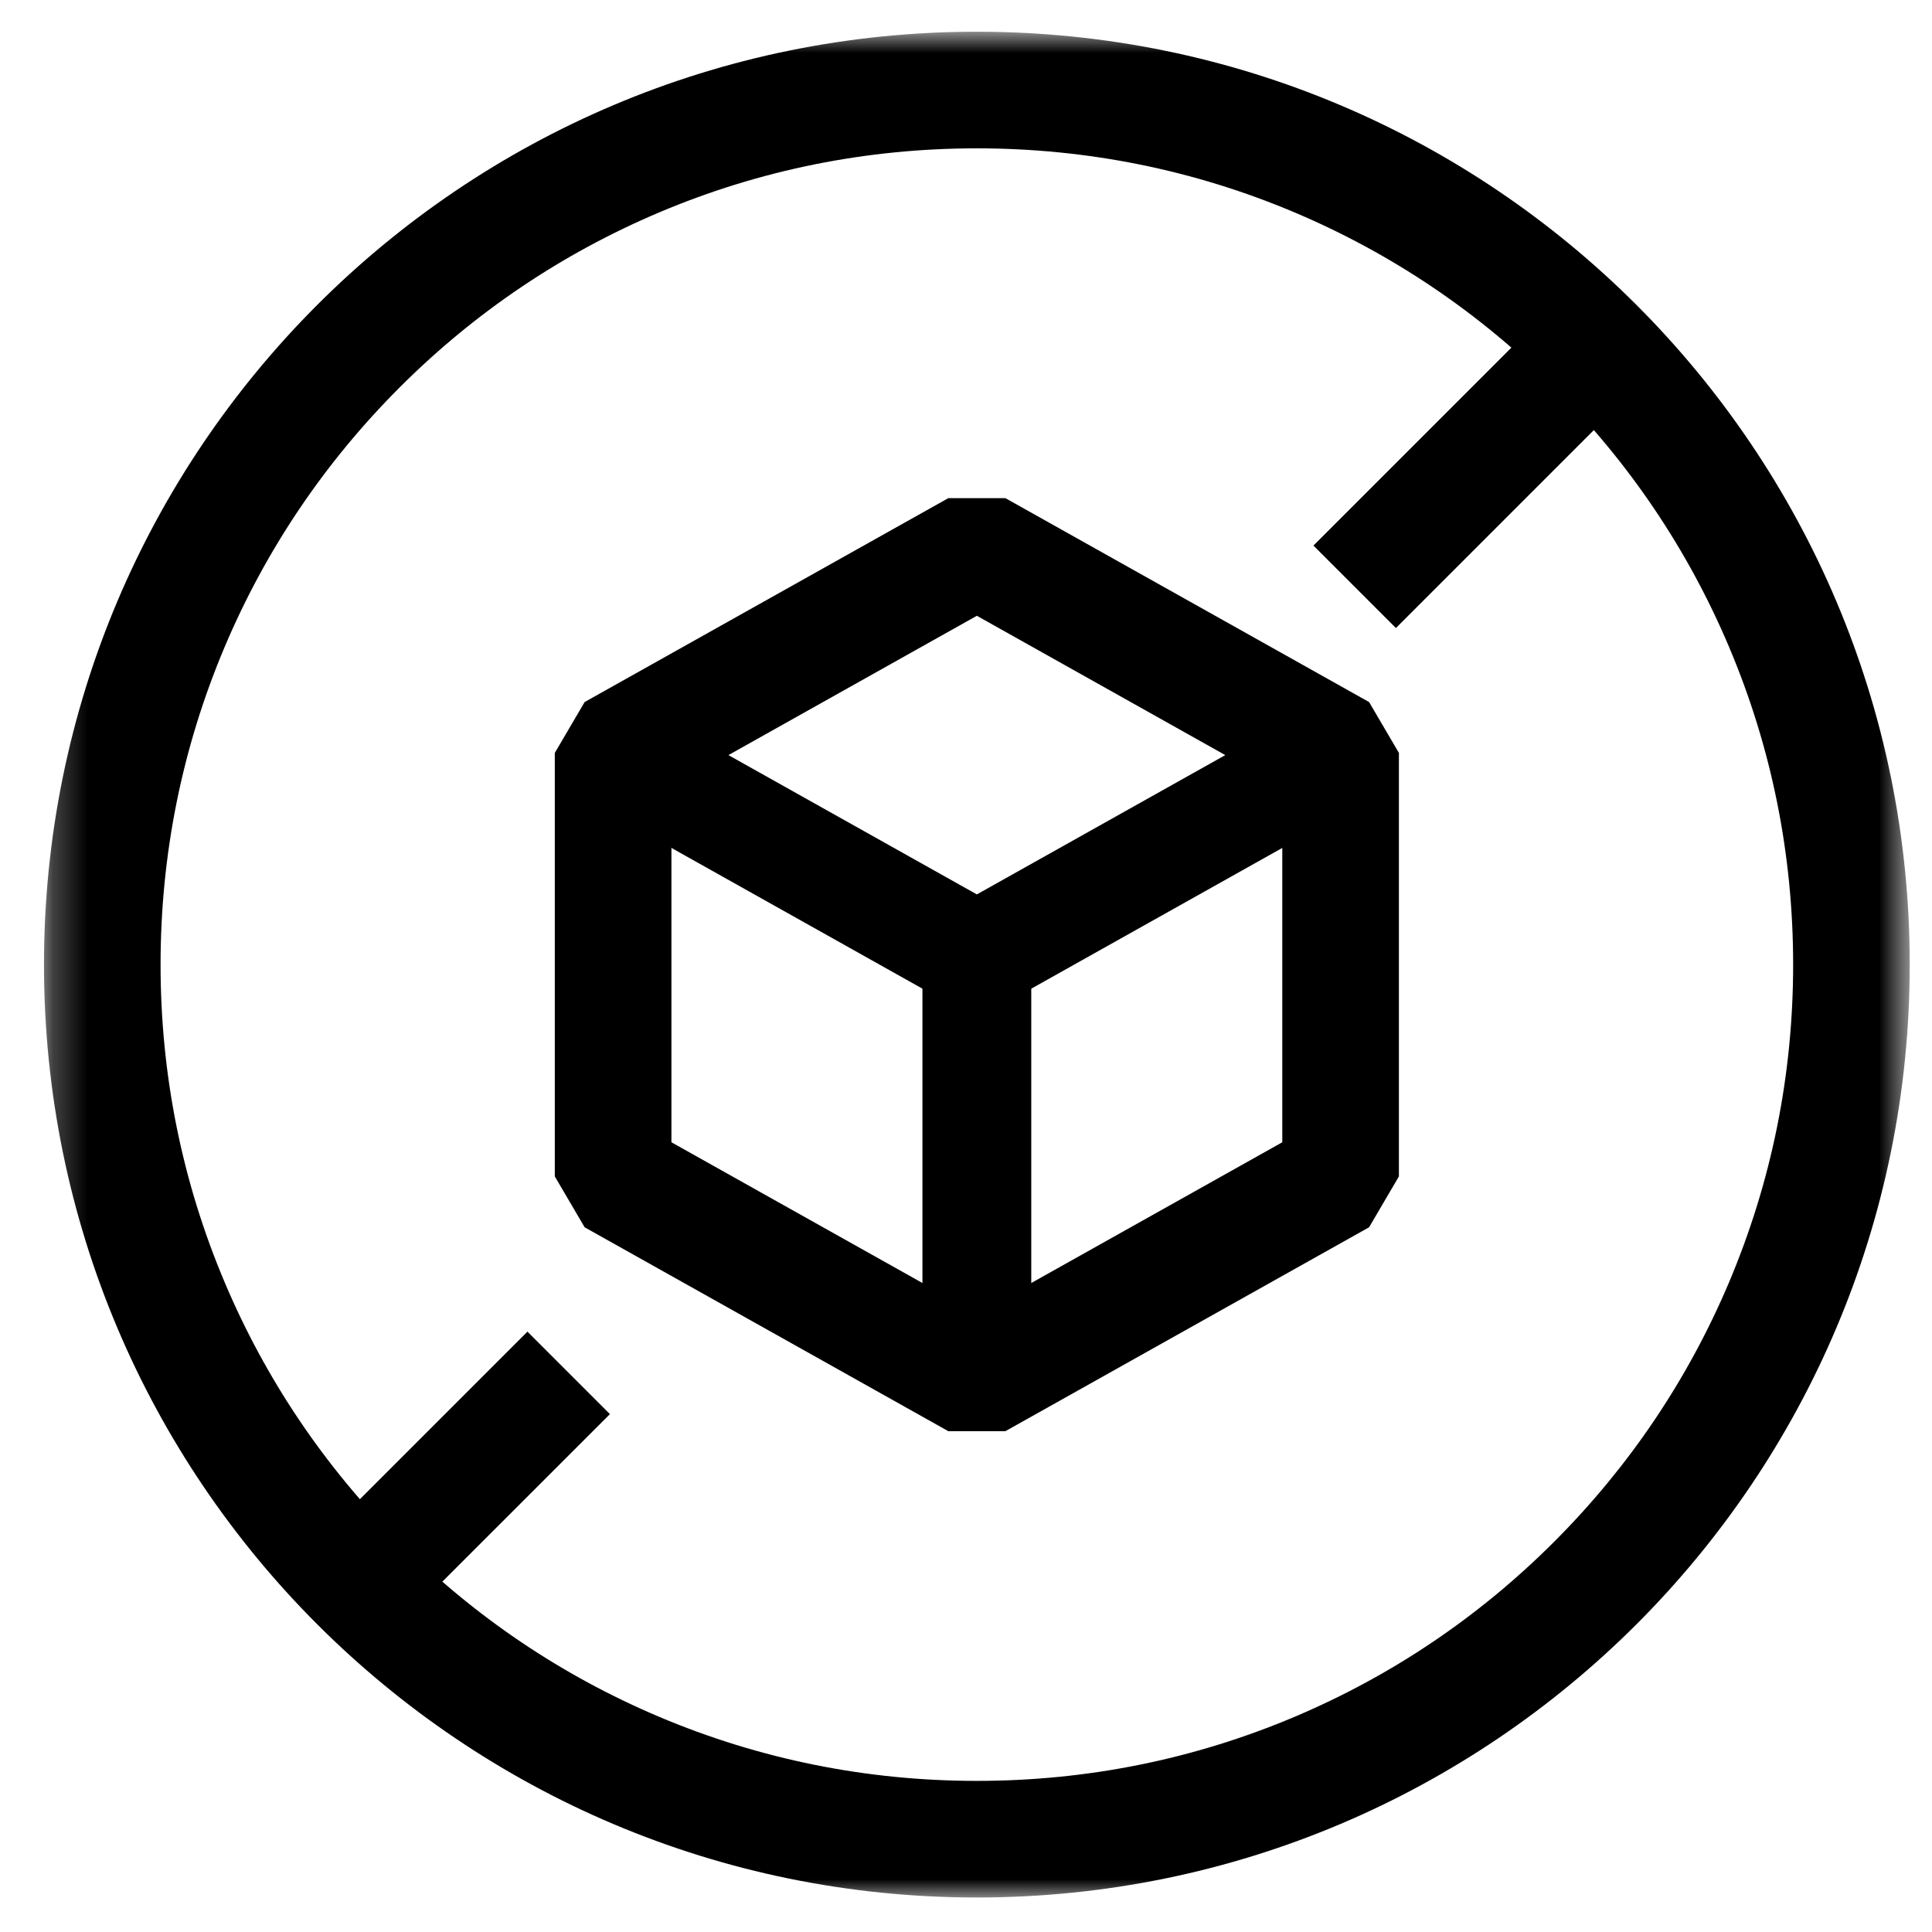 <?xml version="1.0" encoding="UTF-8"?> <svg xmlns="http://www.w3.org/2000/svg" width="55" height="55" viewBox="0 0 55 55" fill="none"><mask id="mask0_1482_506" style="mask-type:luminance" maskUnits="userSpaceOnUse" x="1" y="0" width="54" height="55"><path d="M54.367 0.903H1.252V54.018H54.367V0.903Z" fill="white"></path></mask><g mask="url(#mask0_1482_506)"><path d="M27.809 4.223C30.947 4.223 33.991 4.837 36.854 6.047C39.62 7.218 42.106 8.894 44.241 11.029C46.376 13.164 48.052 15.65 49.222 18.416C50.433 21.279 51.047 24.322 51.047 27.461C51.047 30.6 50.432 33.642 49.222 36.505C48.052 39.272 46.376 41.757 44.241 43.893C42.106 46.028 39.62 47.704 36.854 48.874C33.991 50.085 30.948 50.698 27.809 50.698C24.67 50.698 21.628 50.084 18.765 48.874C15.998 47.704 13.512 46.028 11.377 43.893C9.242 41.757 7.566 39.272 6.396 36.505C5.185 33.642 4.571 30.6 4.571 27.461C4.571 24.322 5.186 21.279 6.396 18.416C7.566 15.65 9.242 13.164 11.377 11.029C13.512 8.894 15.998 7.218 18.765 6.047C21.628 4.836 24.67 4.223 27.809 4.223ZM27.809 0.903C13.141 0.903 1.252 12.793 1.252 27.461C1.252 42.128 13.141 54.018 27.809 54.018C42.477 54.018 54.366 42.128 54.366 27.461C54.366 12.793 42.477 0.903 27.809 0.903Z" fill="black"></path><path d="M15.015 37.909L8.376 44.549L10.723 46.896L17.363 40.257L15.015 37.909Z" fill="black"></path><path d="M44.031 8.892L37.391 15.531L39.739 17.879L46.378 11.239L44.031 8.892Z" fill="black"></path><path d="M28.621 40.743H26.997L16.643 34.938L15.794 33.49V21.434L16.643 19.986L26.997 14.181H28.621L38.975 19.986L39.824 21.434V33.49L38.975 34.938L28.621 40.743ZM19.114 32.518L27.809 37.393L36.504 32.518V22.406L27.809 17.53L19.114 22.406V32.518Z" fill="black"></path><path d="M28.567 28.589H27.051L16.697 22.783L18.211 20.08L27.809 25.462L37.407 20.08L38.922 22.783L28.567 28.589Z" fill="black"></path><path d="M29.358 27.237H26.26V39.294H29.358V27.237Z" fill="black"></path></g></svg> 